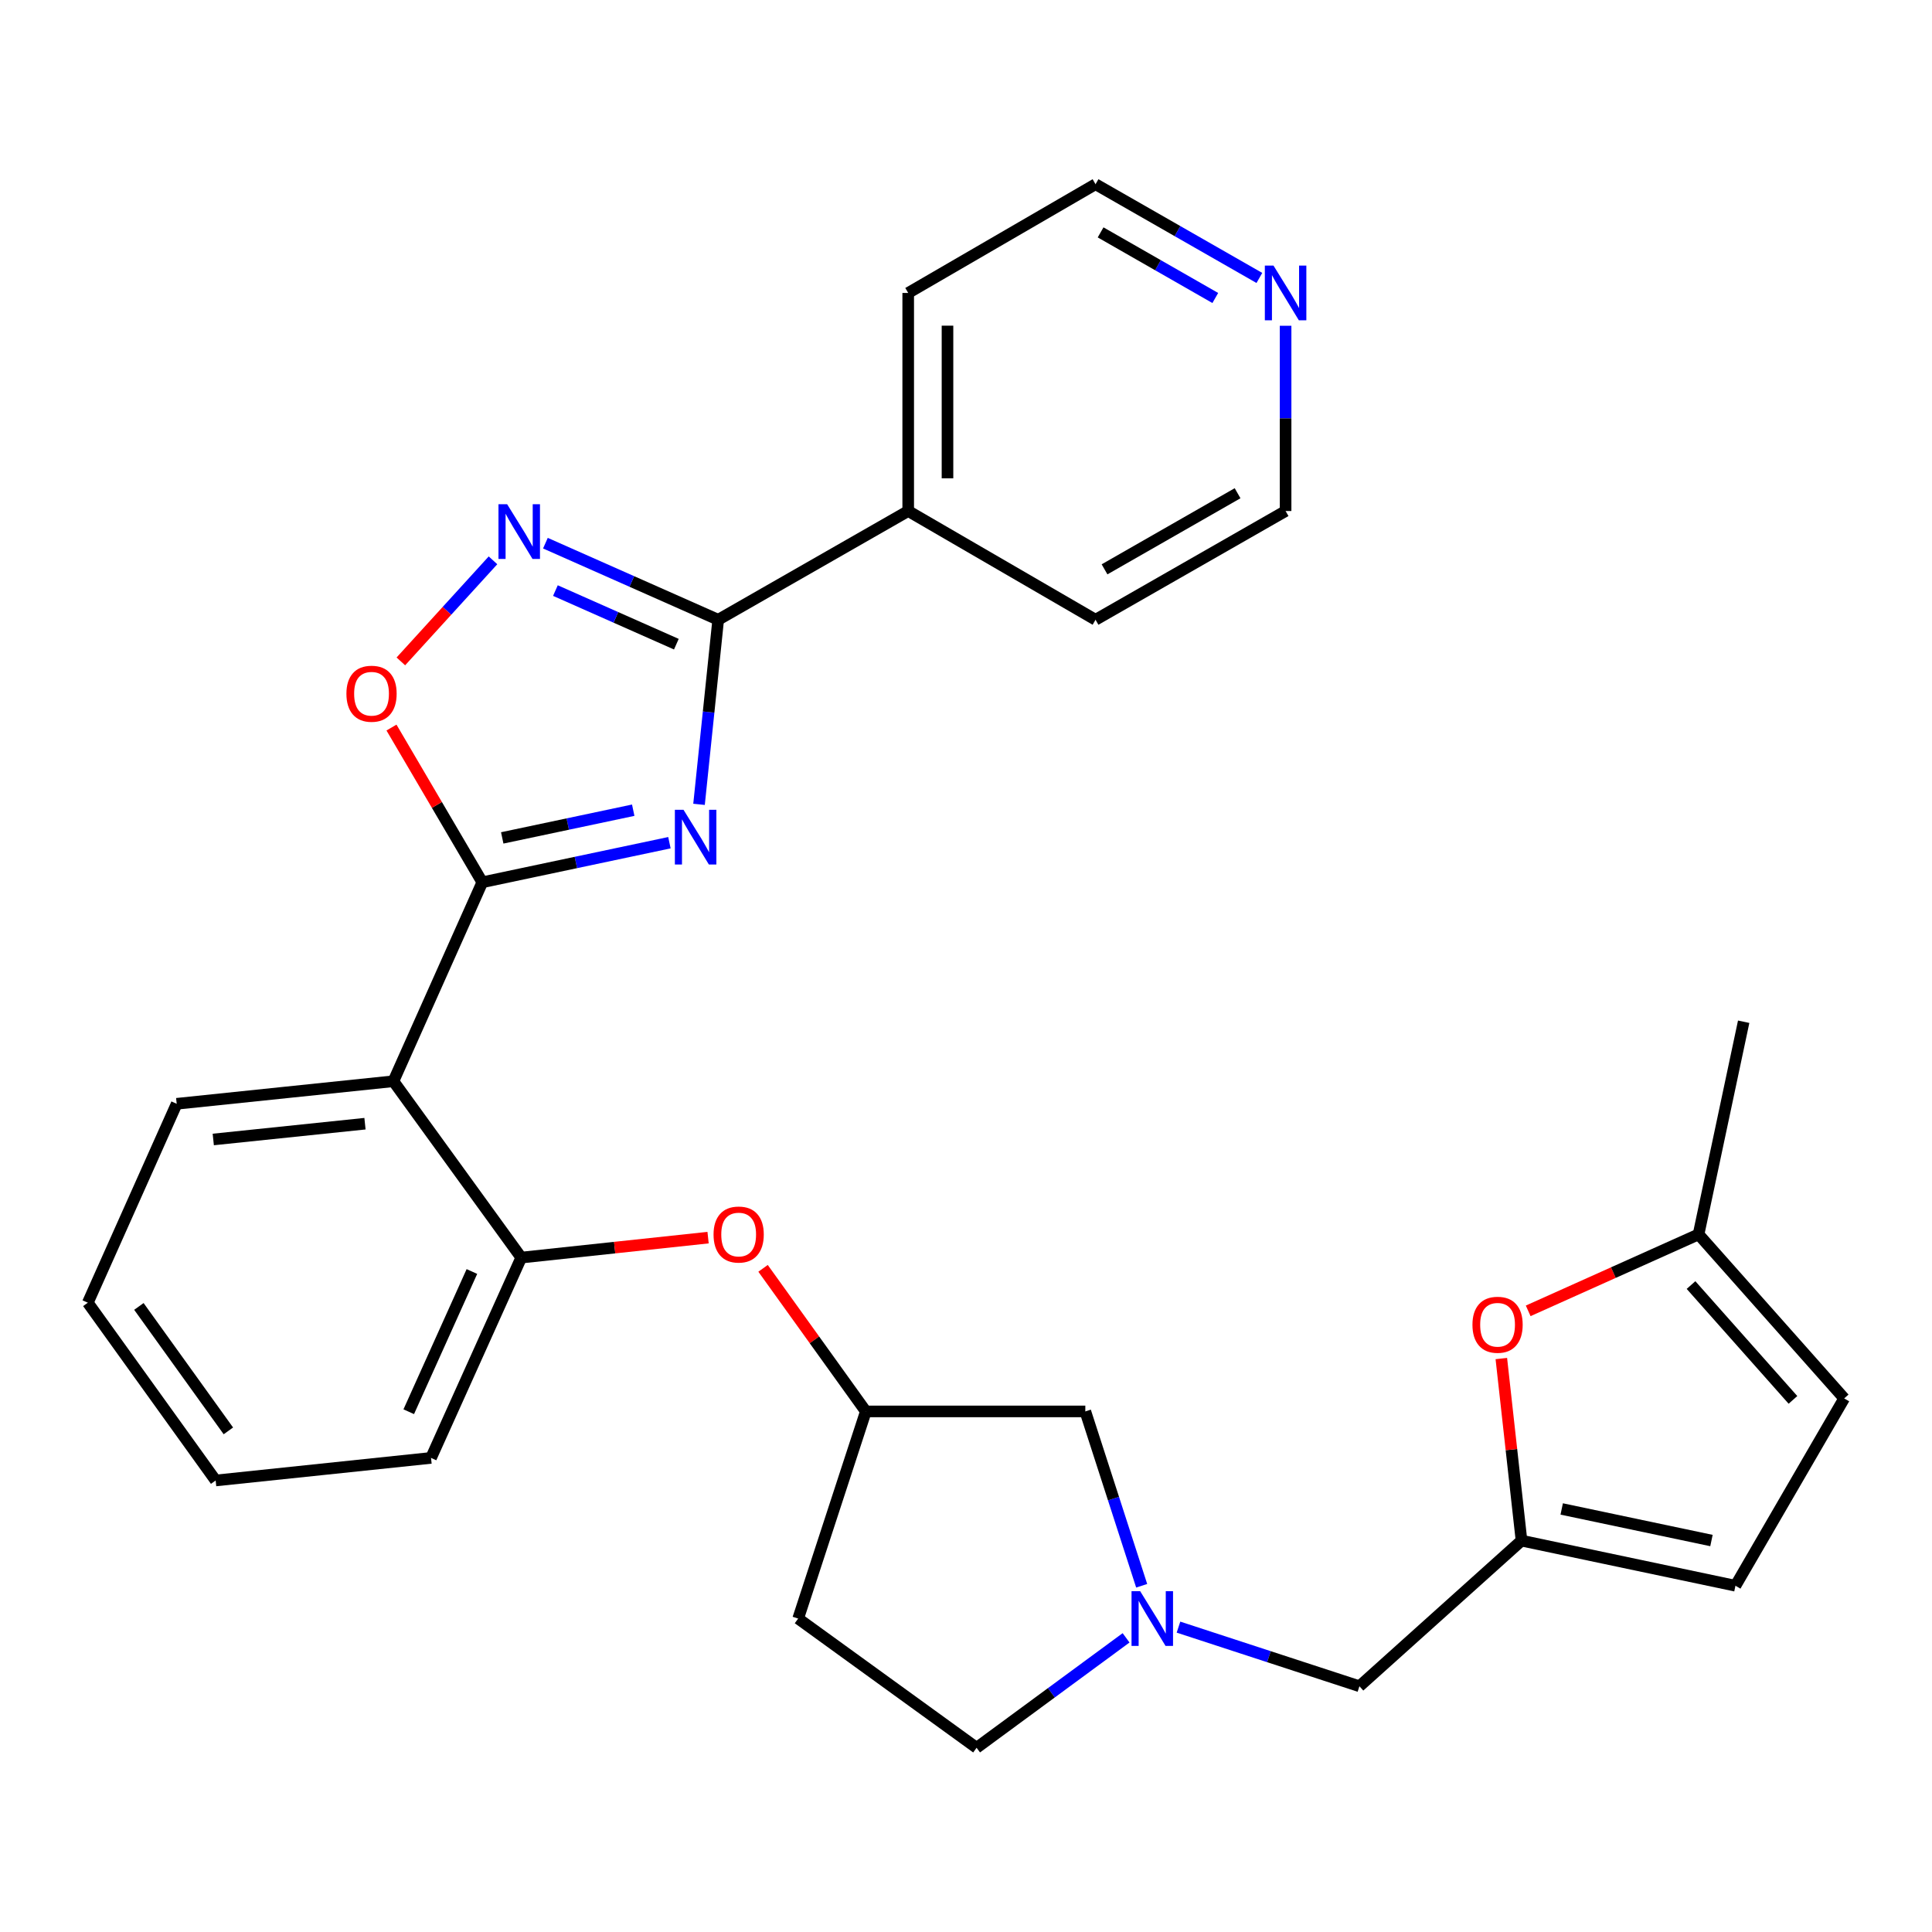 <?xml version='1.0' encoding='iso-8859-1'?>
<svg version='1.1' baseProfile='full'
              xmlns='http://www.w3.org/2000/svg'
                      xmlns:rdkit='http://www.rdkit.org/xml'
                      xmlns:xlink='http://www.w3.org/1999/xlink'
                  xml:space='preserve'
width='1000px' height='1000px' viewBox='0 0 1000 1000'>
<!-- END OF HEADER -->
<rect style='opacity:1.0;fill:#FFFFFF;stroke:none' width='1000' height='1000' x='0' y='0'> </rect>
<path class='bond-0' d='M 346.491,436.182 L 298.064,446.423' style='fill:none;fill-rule:evenodd;stroke:#0000FF;stroke-width:6px;stroke-linecap:butt;stroke-linejoin:miter;stroke-opacity:1' />
<path class='bond-0' d='M 298.064,446.423 L 249.636,456.665' style='fill:none;fill-rule:evenodd;stroke:#000000;stroke-width:6px;stroke-linecap:butt;stroke-linejoin:miter;stroke-opacity:1' />
<path class='bond-0' d='M 327.756,419.36 L 293.857,426.529' style='fill:none;fill-rule:evenodd;stroke:#0000FF;stroke-width:6px;stroke-linecap:butt;stroke-linejoin:miter;stroke-opacity:1' />
<path class='bond-0' d='M 293.857,426.529 L 259.957,433.698' style='fill:none;fill-rule:evenodd;stroke:#000000;stroke-width:6px;stroke-linecap:butt;stroke-linejoin:miter;stroke-opacity:1' />
<path class='bond-1' d='M 361.816,416.326 L 366.775,368.555' style='fill:none;fill-rule:evenodd;stroke:#0000FF;stroke-width:6px;stroke-linecap:butt;stroke-linejoin:miter;stroke-opacity:1' />
<path class='bond-1' d='M 366.775,368.555 L 371.734,320.785' style='fill:none;fill-rule:evenodd;stroke:#000000;stroke-width:6px;stroke-linecap:butt;stroke-linejoin:miter;stroke-opacity:1' />
<path class='bond-3' d='M 249.636,456.665 L 203.635,559.648' style='fill:none;fill-rule:evenodd;stroke:#000000;stroke-width:6px;stroke-linecap:butt;stroke-linejoin:miter;stroke-opacity:1' />
<path class='bond-4' d='M 249.636,456.665 L 226.133,416.624' style='fill:none;fill-rule:evenodd;stroke:#000000;stroke-width:6px;stroke-linecap:butt;stroke-linejoin:miter;stroke-opacity:1' />
<path class='bond-4' d='M 226.133,416.624 L 202.63,376.582' style='fill:none;fill-rule:evenodd;stroke:#FF0000;stroke-width:6px;stroke-linecap:butt;stroke-linejoin:miter;stroke-opacity:1' />
<path class='bond-2' d='M 371.734,320.785 L 327.02,300.964' style='fill:none;fill-rule:evenodd;stroke:#000000;stroke-width:6px;stroke-linecap:butt;stroke-linejoin:miter;stroke-opacity:1' />
<path class='bond-2' d='M 327.02,300.964 L 282.307,281.143' style='fill:none;fill-rule:evenodd;stroke:#0000FF;stroke-width:6px;stroke-linecap:butt;stroke-linejoin:miter;stroke-opacity:1' />
<path class='bond-2' d='M 350.079,333.428 L 318.78,319.554' style='fill:none;fill-rule:evenodd;stroke:#000000;stroke-width:6px;stroke-linecap:butt;stroke-linejoin:miter;stroke-opacity:1' />
<path class='bond-2' d='M 318.78,319.554 L 287.48,305.679' style='fill:none;fill-rule:evenodd;stroke:#0000FF;stroke-width:6px;stroke-linecap:butt;stroke-linejoin:miter;stroke-opacity:1' />
<path class='bond-14' d='M 371.734,320.785 L 470.086,264.503' style='fill:none;fill-rule:evenodd;stroke:#000000;stroke-width:6px;stroke-linecap:butt;stroke-linejoin:miter;stroke-opacity:1' />
<path class='bond-29' d='M 255.174,290.027 L 231.33,316.182' style='fill:none;fill-rule:evenodd;stroke:#0000FF;stroke-width:6px;stroke-linecap:butt;stroke-linejoin:miter;stroke-opacity:1' />
<path class='bond-29' d='M 231.33,316.182 L 207.485,342.338' style='fill:none;fill-rule:evenodd;stroke:#FF0000;stroke-width:6px;stroke-linecap:butt;stroke-linejoin:miter;stroke-opacity:1' />
<path class='bond-5' d='M 203.635,559.648 L 269.801,650.928' style='fill:none;fill-rule:evenodd;stroke:#000000;stroke-width:6px;stroke-linecap:butt;stroke-linejoin:miter;stroke-opacity:1' />
<path class='bond-20' d='M 203.635,559.648 L 91.456,571.318' style='fill:none;fill-rule:evenodd;stroke:#000000;stroke-width:6px;stroke-linecap:butt;stroke-linejoin:miter;stroke-opacity:1' />
<path class='bond-20' d='M 188.912,581.624 L 110.387,589.793' style='fill:none;fill-rule:evenodd;stroke:#000000;stroke-width:6px;stroke-linecap:butt;stroke-linejoin:miter;stroke-opacity:1' />
<path class='bond-11' d='M 269.801,650.928 L 318.151,645.763' style='fill:none;fill-rule:evenodd;stroke:#000000;stroke-width:6px;stroke-linecap:butt;stroke-linejoin:miter;stroke-opacity:1' />
<path class='bond-11' d='M 318.151,645.763 L 366.501,640.599' style='fill:none;fill-rule:evenodd;stroke:#FF0000;stroke-width:6px;stroke-linecap:butt;stroke-linejoin:miter;stroke-opacity:1' />
<path class='bond-21' d='M 269.801,650.928 L 223.1,754.611' style='fill:none;fill-rule:evenodd;stroke:#000000;stroke-width:6px;stroke-linecap:butt;stroke-linejoin:miter;stroke-opacity:1' />
<path class='bond-21' d='M 244.256,658.129 L 211.564,730.708' style='fill:none;fill-rule:evenodd;stroke:#000000;stroke-width:6px;stroke-linecap:butt;stroke-linejoin:miter;stroke-opacity:1' />
<path class='bond-6' d='M 590.932,820.791 L 576.346,775.67' style='fill:none;fill-rule:evenodd;stroke:#0000FF;stroke-width:6px;stroke-linecap:butt;stroke-linejoin:miter;stroke-opacity:1' />
<path class='bond-6' d='M 576.346,775.67 L 561.761,730.549' style='fill:none;fill-rule:evenodd;stroke:#000000;stroke-width:6px;stroke-linecap:butt;stroke-linejoin:miter;stroke-opacity:1' />
<path class='bond-13' d='M 609.98,842.199 L 656.81,857.5' style='fill:none;fill-rule:evenodd;stroke:#0000FF;stroke-width:6px;stroke-linecap:butt;stroke-linejoin:miter;stroke-opacity:1' />
<path class='bond-13' d='M 656.81,857.5 L 703.639,872.8' style='fill:none;fill-rule:evenodd;stroke:#000000;stroke-width:6px;stroke-linecap:butt;stroke-linejoin:miter;stroke-opacity:1' />
<path class='bond-32' d='M 582.858,847.742 L 544.168,876.194' style='fill:none;fill-rule:evenodd;stroke:#0000FF;stroke-width:6px;stroke-linecap:butt;stroke-linejoin:miter;stroke-opacity:1' />
<path class='bond-32' d='M 544.168,876.194 L 505.479,904.647' style='fill:none;fill-rule:evenodd;stroke:#000000;stroke-width:6px;stroke-linecap:butt;stroke-linejoin:miter;stroke-opacity:1' />
<path class='bond-7' d='M 787.531,797.427 L 703.639,872.8' style='fill:none;fill-rule:evenodd;stroke:#000000;stroke-width:6px;stroke-linecap:butt;stroke-linejoin:miter;stroke-opacity:1' />
<path class='bond-8' d='M 787.531,797.427 L 782.308,750.305' style='fill:none;fill-rule:evenodd;stroke:#000000;stroke-width:6px;stroke-linecap:butt;stroke-linejoin:miter;stroke-opacity:1' />
<path class='bond-8' d='M 782.308,750.305 L 777.086,703.182' style='fill:none;fill-rule:evenodd;stroke:#FF0000;stroke-width:6px;stroke-linecap:butt;stroke-linejoin:miter;stroke-opacity:1' />
<path class='bond-10' d='M 787.531,797.427 L 898.264,820.778' style='fill:none;fill-rule:evenodd;stroke:#000000;stroke-width:6px;stroke-linecap:butt;stroke-linejoin:miter;stroke-opacity:1' />
<path class='bond-10' d='M 808.337,781.033 L 885.85,797.378' style='fill:none;fill-rule:evenodd;stroke:#000000;stroke-width:6px;stroke-linecap:butt;stroke-linejoin:miter;stroke-opacity:1' />
<path class='bond-9' d='M 790.989,678.494 L 835.08,658.701' style='fill:none;fill-rule:evenodd;stroke:#FF0000;stroke-width:6px;stroke-linecap:butt;stroke-linejoin:miter;stroke-opacity:1' />
<path class='bond-9' d='M 835.08,658.701 L 879.172,638.908' style='fill:none;fill-rule:evenodd;stroke:#000000;stroke-width:6px;stroke-linecap:butt;stroke-linejoin:miter;stroke-opacity:1' />
<path class='bond-24' d='M 879.172,638.908 L 902.523,528.852' style='fill:none;fill-rule:evenodd;stroke:#000000;stroke-width:6px;stroke-linecap:butt;stroke-linejoin:miter;stroke-opacity:1' />
<path class='bond-33' d='M 879.172,638.908 L 954.545,723.816' style='fill:none;fill-rule:evenodd;stroke:#000000;stroke-width:6px;stroke-linecap:butt;stroke-linejoin:miter;stroke-opacity:1' />
<path class='bond-33' d='M 875.271,665.143 L 928.032,724.579' style='fill:none;fill-rule:evenodd;stroke:#000000;stroke-width:6px;stroke-linecap:butt;stroke-linejoin:miter;stroke-opacity:1' />
<path class='bond-12' d='M 898.264,820.778 L 954.545,723.816' style='fill:none;fill-rule:evenodd;stroke:#000000;stroke-width:6px;stroke-linecap:butt;stroke-linejoin:miter;stroke-opacity:1' />
<path class='bond-15' d='M 394.959,656.489 L 421.559,693.519' style='fill:none;fill-rule:evenodd;stroke:#FF0000;stroke-width:6px;stroke-linecap:butt;stroke-linejoin:miter;stroke-opacity:1' />
<path class='bond-15' d='M 421.559,693.519 L 448.158,730.549' style='fill:none;fill-rule:evenodd;stroke:#000000;stroke-width:6px;stroke-linecap:butt;stroke-linejoin:miter;stroke-opacity:1' />
<path class='bond-25' d='M 470.086,264.503 L 567.048,320.785' style='fill:none;fill-rule:evenodd;stroke:#000000;stroke-width:6px;stroke-linecap:butt;stroke-linejoin:miter;stroke-opacity:1' />
<path class='bond-26' d='M 470.086,264.503 L 470.086,151.635' style='fill:none;fill-rule:evenodd;stroke:#000000;stroke-width:6px;stroke-linecap:butt;stroke-linejoin:miter;stroke-opacity:1' />
<path class='bond-26' d='M 490.42,247.573 L 490.42,168.565' style='fill:none;fill-rule:evenodd;stroke:#000000;stroke-width:6px;stroke-linecap:butt;stroke-linejoin:miter;stroke-opacity:1' />
<path class='bond-17' d='M 448.158,730.549 L 561.761,730.549' style='fill:none;fill-rule:evenodd;stroke:#000000;stroke-width:6px;stroke-linecap:butt;stroke-linejoin:miter;stroke-opacity:1' />
<path class='bond-18' d='M 448.158,730.549 L 413.126,837.769' style='fill:none;fill-rule:evenodd;stroke:#000000;stroke-width:6px;stroke-linecap:butt;stroke-linejoin:miter;stroke-opacity:1' />
<path class='bond-16' d='M 651.848,143.869 L 609.448,119.611' style='fill:none;fill-rule:evenodd;stroke:#0000FF;stroke-width:6px;stroke-linecap:butt;stroke-linejoin:miter;stroke-opacity:1' />
<path class='bond-16' d='M 609.448,119.611 L 567.048,95.353' style='fill:none;fill-rule:evenodd;stroke:#000000;stroke-width:6px;stroke-linecap:butt;stroke-linejoin:miter;stroke-opacity:1' />
<path class='bond-16' d='M 629.03,154.242 L 599.35,137.261' style='fill:none;fill-rule:evenodd;stroke:#0000FF;stroke-width:6px;stroke-linecap:butt;stroke-linejoin:miter;stroke-opacity:1' />
<path class='bond-16' d='M 599.35,137.261 L 569.67,120.281' style='fill:none;fill-rule:evenodd;stroke:#000000;stroke-width:6px;stroke-linecap:butt;stroke-linejoin:miter;stroke-opacity:1' />
<path class='bond-30' d='M 665.422,168.617 L 665.422,216.56' style='fill:none;fill-rule:evenodd;stroke:#0000FF;stroke-width:6px;stroke-linecap:butt;stroke-linejoin:miter;stroke-opacity:1' />
<path class='bond-30' d='M 665.422,216.56 L 665.422,264.503' style='fill:none;fill-rule:evenodd;stroke:#000000;stroke-width:6px;stroke-linecap:butt;stroke-linejoin:miter;stroke-opacity:1' />
<path class='bond-19' d='M 413.126,837.769 L 505.479,904.647' style='fill:none;fill-rule:evenodd;stroke:#000000;stroke-width:6px;stroke-linecap:butt;stroke-linejoin:miter;stroke-opacity:1' />
<path class='bond-27' d='M 91.456,571.318 L 45.455,674.279' style='fill:none;fill-rule:evenodd;stroke:#000000;stroke-width:6px;stroke-linecap:butt;stroke-linejoin:miter;stroke-opacity:1' />
<path class='bond-31' d='M 223.1,754.611 L 111.621,766.293' style='fill:none;fill-rule:evenodd;stroke:#000000;stroke-width:6px;stroke-linecap:butt;stroke-linejoin:miter;stroke-opacity:1' />
<path class='bond-22' d='M 567.048,95.353 L 470.086,151.635' style='fill:none;fill-rule:evenodd;stroke:#000000;stroke-width:6px;stroke-linecap:butt;stroke-linejoin:miter;stroke-opacity:1' />
<path class='bond-23' d='M 665.422,264.503 L 567.048,320.785' style='fill:none;fill-rule:evenodd;stroke:#000000;stroke-width:6px;stroke-linecap:butt;stroke-linejoin:miter;stroke-opacity:1' />
<path class='bond-23' d='M 640.568,255.295 L 571.706,294.692' style='fill:none;fill-rule:evenodd;stroke:#000000;stroke-width:6px;stroke-linecap:butt;stroke-linejoin:miter;stroke-opacity:1' />
<path class='bond-28' d='M 45.455,674.279 L 111.621,766.293' style='fill:none;fill-rule:evenodd;stroke:#000000;stroke-width:6px;stroke-linecap:butt;stroke-linejoin:miter;stroke-opacity:1' />
<path class='bond-28' d='M 71.889,676.209 L 118.205,740.619' style='fill:none;fill-rule:evenodd;stroke:#000000;stroke-width:6px;stroke-linecap:butt;stroke-linejoin:miter;stroke-opacity:1' />
<path  class='atom-0' d='M 353.793 419.154
L 363.073 434.154
Q 363.993 435.634, 365.473 438.314
Q 366.953 440.994, 367.033 441.154
L 367.033 419.154
L 370.793 419.154
L 370.793 447.474
L 366.913 447.474
L 356.953 431.074
Q 355.793 429.154, 354.553 426.954
Q 353.353 424.754, 352.993 424.074
L 352.993 447.474
L 349.313 447.474
L 349.313 419.154
L 353.793 419.154
' fill='#0000FF'/>
<path  class='atom-3' d='M 262.491 260.974
L 271.771 275.974
Q 272.691 277.454, 274.171 280.134
Q 275.651 282.814, 275.731 282.974
L 275.731 260.974
L 279.491 260.974
L 279.491 289.294
L 275.611 289.294
L 265.651 272.894
Q 264.491 270.974, 263.251 268.774
Q 262.051 266.574, 261.691 265.894
L 261.691 289.294
L 258.011 289.294
L 258.011 260.974
L 262.491 260.974
' fill='#0000FF'/>
<path  class='atom-5' d='M 179.304 359.071
Q 179.304 352.271, 182.664 348.471
Q 186.024 344.671, 192.304 344.671
Q 198.584 344.671, 201.944 348.471
Q 205.304 352.271, 205.304 359.071
Q 205.304 365.951, 201.904 369.871
Q 198.504 373.751, 192.304 373.751
Q 186.064 373.751, 182.664 369.871
Q 179.304 365.991, 179.304 359.071
M 192.304 370.551
Q 196.624 370.551, 198.944 367.671
Q 201.304 364.751, 201.304 359.071
Q 201.304 353.511, 198.944 350.711
Q 196.624 347.871, 192.304 347.871
Q 187.984 347.871, 185.624 350.671
Q 183.304 353.471, 183.304 359.071
Q 183.304 364.791, 185.624 367.671
Q 187.984 370.551, 192.304 370.551
' fill='#FF0000'/>
<path  class='atom-7' d='M 590.16 823.609
L 599.44 838.609
Q 600.36 840.089, 601.84 842.769
Q 603.32 845.449, 603.4 845.609
L 603.4 823.609
L 607.16 823.609
L 607.16 851.929
L 603.28 851.929
L 593.32 835.529
Q 592.16 833.609, 590.92 831.409
Q 589.72 829.209, 589.36 828.529
L 589.36 851.929
L 585.68 851.929
L 585.68 823.609
L 590.16 823.609
' fill='#0000FF'/>
<path  class='atom-9' d='M 762.138 685.689
Q 762.138 678.889, 765.498 675.089
Q 768.858 671.289, 775.138 671.289
Q 781.418 671.289, 784.778 675.089
Q 788.138 678.889, 788.138 685.689
Q 788.138 692.569, 784.738 696.489
Q 781.338 700.369, 775.138 700.369
Q 768.898 700.369, 765.498 696.489
Q 762.138 692.609, 762.138 685.689
M 775.138 697.169
Q 779.458 697.169, 781.778 694.289
Q 784.138 691.369, 784.138 685.689
Q 784.138 680.129, 781.778 677.329
Q 779.458 674.489, 775.138 674.489
Q 770.818 674.489, 768.458 677.289
Q 766.138 680.089, 766.138 685.689
Q 766.138 691.409, 768.458 694.289
Q 770.818 697.169, 775.138 697.169
' fill='#FF0000'/>
<path  class='atom-12' d='M 369.331 638.988
Q 369.331 632.188, 372.691 628.388
Q 376.051 624.588, 382.331 624.588
Q 388.611 624.588, 391.971 628.388
Q 395.331 632.188, 395.331 638.988
Q 395.331 645.868, 391.931 649.788
Q 388.531 653.668, 382.331 653.668
Q 376.091 653.668, 372.691 649.788
Q 369.331 645.908, 369.331 638.988
M 382.331 650.468
Q 386.651 650.468, 388.971 647.588
Q 391.331 644.668, 391.331 638.988
Q 391.331 633.428, 388.971 630.628
Q 386.651 627.788, 382.331 627.788
Q 378.011 627.788, 375.651 630.588
Q 373.331 633.388, 373.331 638.988
Q 373.331 644.708, 375.651 647.588
Q 378.011 650.468, 382.331 650.468
' fill='#FF0000'/>
<path  class='atom-17' d='M 659.162 137.475
L 668.442 152.475
Q 669.362 153.955, 670.842 156.635
Q 672.322 159.315, 672.402 159.475
L 672.402 137.475
L 676.162 137.475
L 676.162 165.795
L 672.282 165.795
L 662.322 149.395
Q 661.162 147.475, 659.922 145.275
Q 658.722 143.075, 658.362 142.395
L 658.362 165.795
L 654.682 165.795
L 654.682 137.475
L 659.162 137.475
' fill='#0000FF'/>
</svg>
